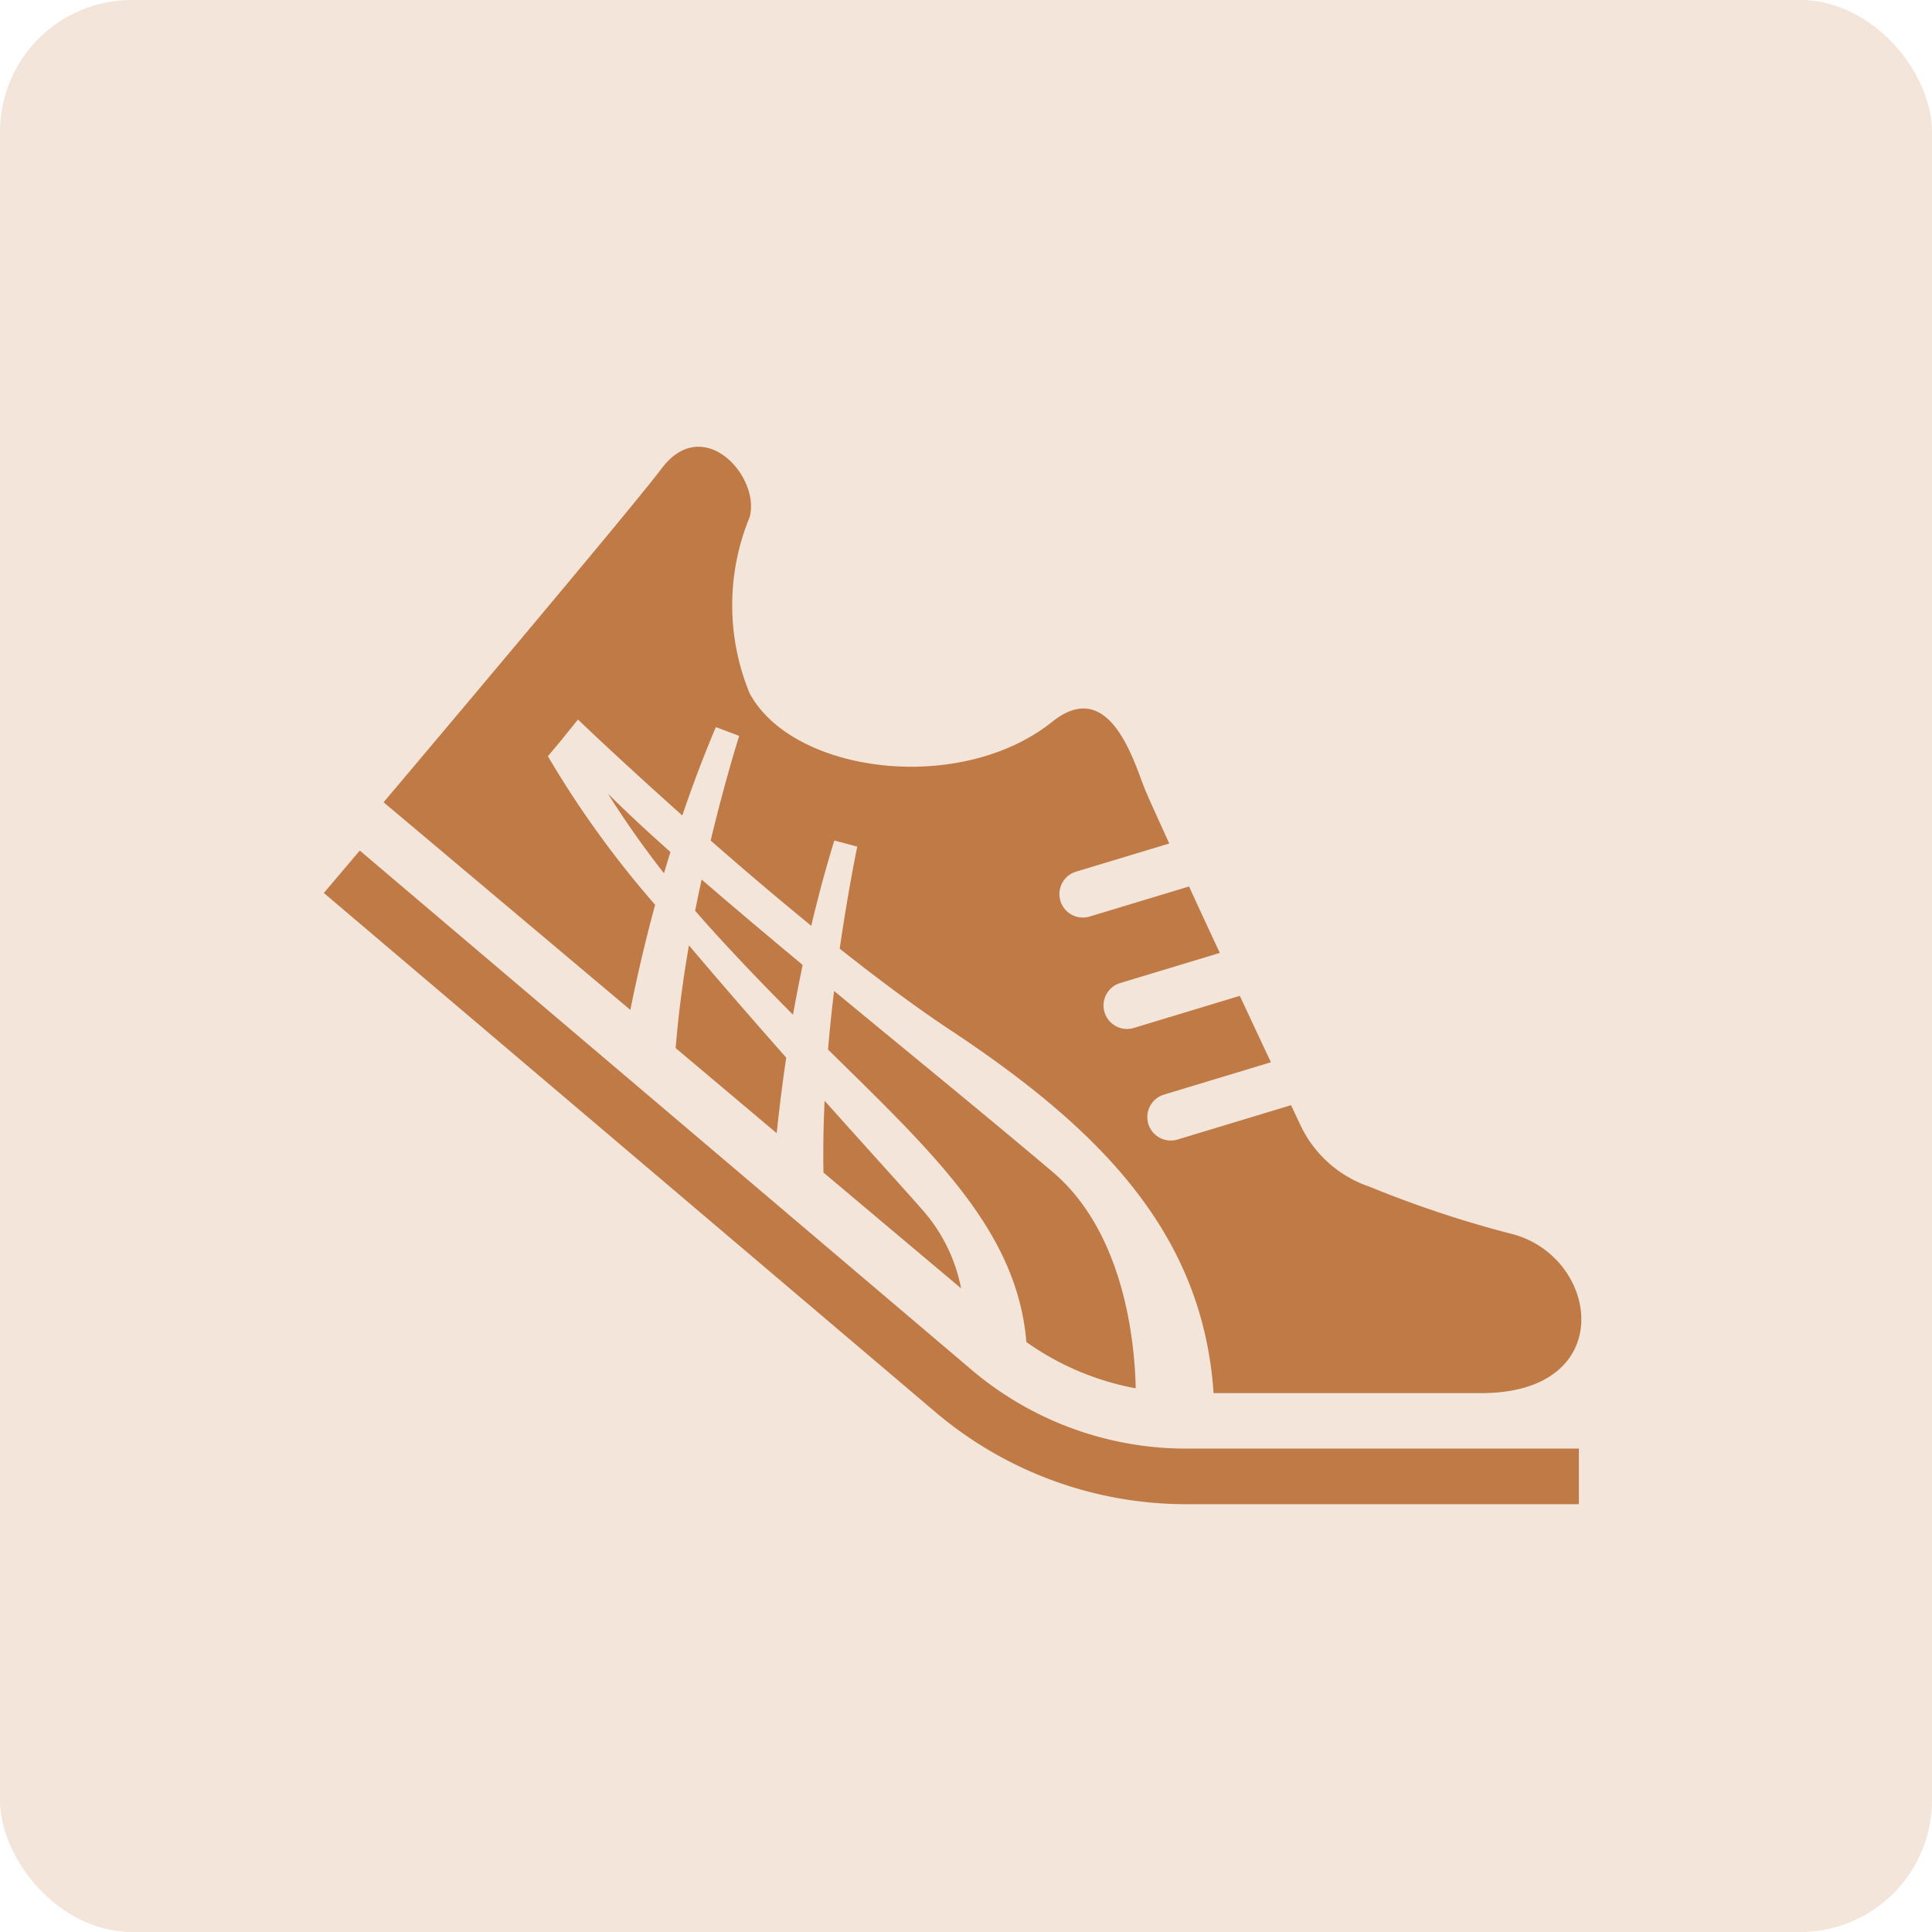 <svg xmlns="http://www.w3.org/2000/svg" width="44" height="44" viewBox="0 0 44 44"><g transform="translate(-360 -6406)"><rect width="44" height="44" rx="3" transform="translate(360 6406)" fill="#f3e5d9"/><g transform="translate(367.375 6375.396)"><path d="M14.778,216.968.819,205.12,0,206.086l13.96,11.849,0,0a8.827,8.827,0,0,0,5.675,2.071h8.947v-1.266H19.637A7.558,7.558,0,0,1,14.778,216.968Z" transform="translate(0 -155.145)" fill="#bf7a46"/><path d="M203.328,308.611l3.134,2.637a3.782,3.782,0,0,0-.874-1.78c-.39-.446-1.227-1.365-2.234-2.491C203.328,307.521,203.318,308.071,203.328,308.611Z" transform="translate(-191.949 -251.303)" fill="#bf7a46"/><path d="M117.028,183.207c-.544-.485-1.027-.933-1.426-1.333a21.6,21.6,0,0,0,1.28,1.818Q116.953,183.452,117.028,183.207Z" transform="translate(-109.135 -133.199)" fill="#bf7a46"/><path d="M153.66,218.856c-.814-.677-1.592-1.332-2.3-1.944-.05.231-.1.468-.148.712.551.633,1.261,1.392,2.228,2.366C153.508,219.622,153.58,219.244,153.66,218.856Z" transform="translate(-142.756 -166.277)" fill="#bf7a46"/><path d="M212.283,271.334c-.021-1.018-.246-3.538-1.9-4.935-1.561-1.319-3.315-2.747-4.969-4.114-.051.424-.1.872-.138,1.334l.332.326c2.24,2.2,3.985,3.921,4.185,6.335A6.276,6.276,0,0,0,212.283,271.334Z" transform="translate(-193.793 -209.112)" fill="#bf7a46"/><path d="M143.2,246.046l2.3,1.937c.053-.505.123-1.086.217-1.72-.724-.819-1.49-1.7-2.215-2.556C143.37,244.466,143.261,245.261,143.2,246.046Z" transform="translate(-135.187 -191.572)" fill="#bf7a46"/><path d="M30.482,51.21a22.428,22.428,0,0,1-2.442-3.383l.312-.374h0l.373-.462s.977.937,2.376,2.185c.225-.662.478-1.339.765-2.013l.531.2s-.311.971-.65,2.384c.708.62,1.49,1.288,2.291,1.941.15-.637.324-1.289.525-1.942l.523.139s-.2.947-.4,2.324c.859.681,1.722,1.325,2.52,1.854,3.414,2.262,5.75,4.628,5.994,8.268h6.1c3.166,0,2.691-3.165.633-3.64a24.877,24.877,0,0,1-3.171-1.057,2.692,2.692,0,0,1-1.591-1.422s-.077-.162-.206-.438l-2.585.782a.534.534,0,0,1-.309-1.023l2.435-.737c-.209-.446-.452-.964-.708-1.512l-2.415.731a.534.534,0,1,1-.309-1.023l2.268-.686c-.241-.518-.482-1.034-.7-1.513l-2.252.681a.534.534,0,1,1-.309-1.022l2.11-.638c-.3-.658-.522-1.146-.58-1.3-.254-.66-.812-2.491-2.084-1.473-2.092,1.674-5.908,1.183-6.893-.648a5.269,5.269,0,0,1,0-4.01c.253-.928-1.056-2.374-2.005-1.108-.671.9-6.331,7.6-6.331,7.6l5.62,4.729C30.055,52.921,30.24,52.1,30.482,51.21Z" transform="translate(-22.937 0)" fill="#bf7a46"/></g></g></svg>